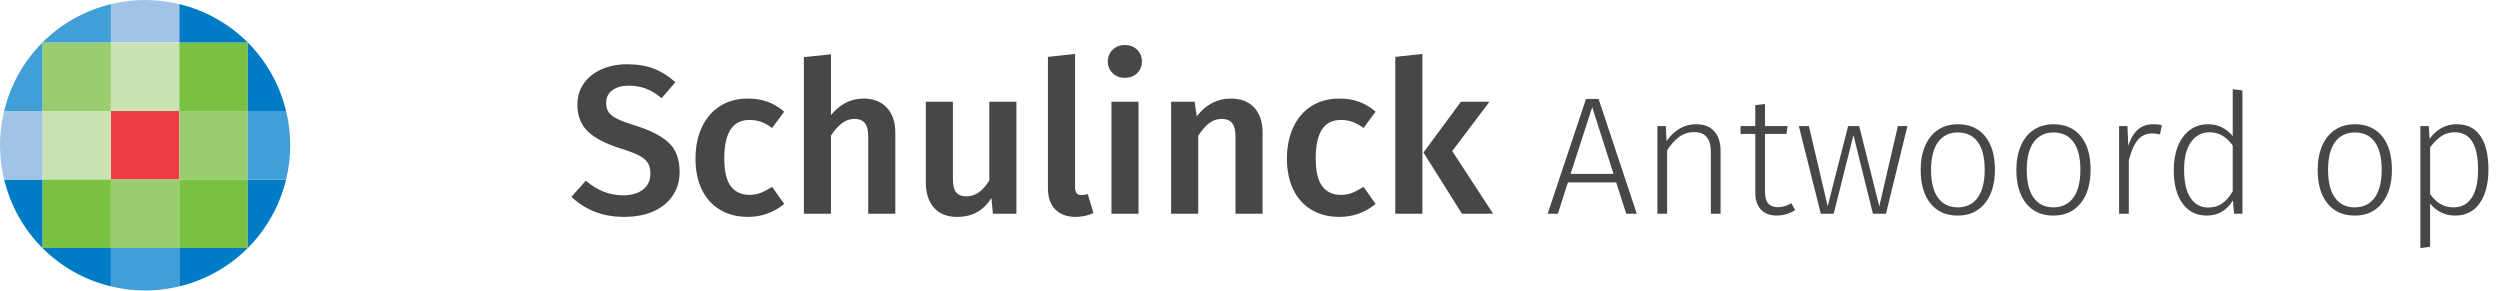 <?xml version="1.0" encoding="UTF-8"?><svg id="Laag_2" xmlns="http://www.w3.org/2000/svg" width="283.444" height="32.937" viewBox="0 0 283.444 32.937"><defs><style>.cls-1{fill:#ef3e42;}.cls-2,.cls-3{fill:#cae3b2;}.cls-4,.cls-5{fill:#9acd6e;}.cls-6{fill:#474747;}.cls-7,.cls-8{fill:#7ac143;}.cls-8,.cls-9,.cls-5,.cls-3,.cls-10,.cls-11{fill-rule:evenodd;}.cls-9{fill:#429ed6;}.cls-10{fill:#a0c4e6;}.cls-11{fill:#007bc6;}</style></defs><g id="Laag_1-2"><g id="Schulinck_Antwoord-op"><g><path class="cls-6" d="M74.149,7.791c.864,.336,1.672,.848,2.424,1.536l-1.56,1.8c-.592-.496-1.188-.856-1.788-1.08-.6-.224-1.245-.336-1.932-.336-.768,0-1.388,.172-1.86,.516-.472,.344-.708,.828-.708,1.452,0,.416,.092,.76,.276,1.032,.184,.273,.516,.528,.996,.768,.48,.24,1.191,.504,2.136,.792,1.632,.512,2.86,1.148,3.684,1.908,.824,.76,1.236,1.868,1.236,3.324,0,.992-.252,1.872-.756,2.64s-1.228,1.368-2.172,1.8c-.944,.432-2.064,.648-3.36,.648-1.264,0-2.396-.204-3.396-.612-1-.408-1.86-.964-2.58-1.668l1.632-1.824c.64,.544,1.304,.957,1.992,1.236,.688,.28,1.448,.42,2.28,.42,.912,0,1.648-.216,2.208-.648,.56-.432,.84-1.04,.84-1.824,0-.48-.096-.876-.288-1.188-.192-.312-.52-.592-.984-.84-.464-.248-1.136-.508-2.016-.78-1.76-.543-3.032-1.2-3.816-1.968-.784-.768-1.176-1.776-1.176-3.024,0-.912,.24-1.712,.72-2.4s1.148-1.224,2.004-1.608c.856-.384,1.828-.576,2.916-.576,1.167,0,2.184,.168,3.048,.504Z"/><path class="cls-6" d="M87.025,11.535c.664,.24,1.292,.616,1.884,1.128l-1.368,1.848c-.432-.32-.849-.552-1.248-.696-.4-.144-.84-.216-1.32-.216-1.904,0-2.856,1.448-2.856,4.344,0,1.472,.248,2.532,.744,3.18,.496,.648,1.2,.972,2.112,.972,.448,0,.86-.072,1.236-.216,.376-.144,.819-.376,1.332-.696l1.368,1.944c-1.2,.976-2.568,1.464-4.104,1.464-1.216,0-2.272-.268-3.168-.804-.896-.536-1.584-1.3-2.064-2.292s-.72-2.16-.72-3.504,.24-2.532,.72-3.564c.48-1.032,1.168-1.831,2.064-2.4,.896-.568,1.944-.852,3.144-.852,.832,0,1.58,.12,2.244,.36Z"/><path class="cls-6" d="M100.548,12.207c.64,.688,.96,1.632,.96,2.832v9.192h-3.072V15.519c0-.752-.132-1.28-.396-1.584-.264-.304-.652-.456-1.164-.456-.512,0-.984,.164-1.416,.492s-.848,.796-1.248,1.404v8.856h-3.072V6.471l3.072-.312v6.888c1.024-1.248,2.256-1.872,3.696-1.872,1.12,0,2,.344,2.64,1.032Z"/><path class="cls-6" d="M115.237,24.231h-2.664l-.168-1.776c-.465,.72-1.013,1.256-1.645,1.608s-1.38,.528-2.244,.528c-1.136,0-2.012-.348-2.627-1.044-.616-.696-.924-1.66-.924-2.892V11.535h3.072v8.736c0,.72,.124,1.232,.372,1.536s.644,.456,1.188,.456c.977,0,1.832-.6,2.568-1.8V11.535h3.072v12.696Z"/><path class="cls-6" d="M119.64,23.739c-.552-.567-.828-1.372-.828-2.412V6.447l3.072-.336v15.12c0,.592,.24,.888,.72,.888,.24,0,.48-.04,.721-.12l.647,2.16c-.64,.288-1.32,.432-2.04,.432-.976,0-1.74-.284-2.292-.852Z"/><path class="cls-6" d="M128.928,5.643c.36,.36,.54,.804,.54,1.332,0,.528-.18,.968-.54,1.32-.36,.352-.828,.528-1.404,.528-.56,0-1.02-.176-1.38-.528-.359-.352-.54-.792-.54-1.32,0-.528,.181-.972,.54-1.332,.36-.36,.82-.54,1.38-.54,.576,0,1.044,.18,1.404,.54Zm.156,5.892v12.696h-3.072V11.535h3.072Z"/><path class="cls-6" d="M142.2,12.195c.632,.68,.948,1.628,.948,2.844v9.192h-3.072V15.519c0-.752-.132-1.28-.396-1.584-.265-.304-.652-.456-1.164-.456-.528,0-1.005,.164-1.429,.492s-.836,.804-1.235,1.428v8.832h-3.072V11.535h2.664l.24,1.656c1.04-1.344,2.328-2.016,3.864-2.016,1.136,0,2.019,.34,2.651,1.02Z"/><path class="cls-6" d="M154.08,11.535c.663,.24,1.292,.616,1.884,1.128l-1.368,1.848c-.432-.32-.849-.552-1.248-.696-.4-.144-.84-.216-1.32-.216-1.904,0-2.856,1.448-2.856,4.344,0,1.472,.248,2.532,.744,3.18,.495,.648,1.2,.972,2.111,.972,.448,0,.86-.072,1.236-.216s.819-.376,1.332-.696l1.368,1.944c-1.2,.976-2.568,1.464-4.104,1.464-1.216,0-2.272-.268-3.168-.804-.895-.536-1.584-1.3-2.063-2.292-.48-.992-.72-2.16-.72-3.504s.239-2.532,.72-3.564c.479-1.032,1.168-1.831,2.063-2.4,.896-.568,1.944-.852,3.144-.852,.832,0,1.58,.12,2.244,.36Z"/><path class="cls-6" d="M161.268,6.111V24.231h-3.072V6.447l3.072-.336Zm7.607,5.424l-4.224,5.592,4.632,7.104h-3.527l-4.368-6.936,4.248-5.76h3.239Z"/><path class="cls-6" d="M183.239,20.678h-5.472l-1.141,3.553h-1.158l4.351-13.015h1.425l4.332,13.015h-1.197l-1.14-3.553Zm-.304-.969l-2.413-7.562-2.451,7.562h4.864Z"/><path class="cls-6" d="M194.363,14.883c.476,.532,.713,1.28,.713,2.242v7.106h-1.102v-6.954c0-.798-.159-1.38-.476-1.748-.316-.367-.785-.551-1.406-.551-.633,0-1.193,.174-1.681,.522-.488,.349-.954,.858-1.397,1.529v7.201h-1.103V14.294h.95l.095,1.691c.899-1.267,2.015-1.9,3.344-1.9,.899,0,1.587,.266,2.062,.798Z"/><path class="cls-6" d="M203.531,23.813c-.634,.418-1.33,.627-2.091,.627-.76,0-1.355-.225-1.785-.674-.432-.45-.646-1.099-.646-1.948v-6.631h-1.672v-.893h1.672v-2.375l1.103-.133v2.508h2.564l-.133,.893h-2.432v6.574c0,.583,.12,1.017,.36,1.302s.608,.427,1.103,.427c.519,0,1.025-.152,1.52-.456l.438,.779Z"/><path class="cls-6" d="M213.828,24.231h-1.482l-2.204-8.911-2.242,8.911h-1.463l-2.488-9.937h1.14l2.128,9.082,2.318-9.082h1.254l2.28,9.101,2.108-9.101h1.083l-2.432,9.937Z"/><path class="cls-6" d="M225.067,15.444c.741,.906,1.111,2.169,1.111,3.791,0,1.609-.377,2.878-1.131,3.81s-1.783,1.397-3.087,1.397c-1.317,0-2.347-.459-3.088-1.377s-1.111-2.182-1.111-3.791c0-1.051,.171-1.97,.513-2.755s.83-1.387,1.463-1.805c.634-.418,1.381-.627,2.242-.627,1.317,0,2.347,.453,3.088,1.358Zm-5.33,.656c-.531,.722-.798,1.78-.798,3.173,0,1.381,.263,2.432,.789,3.154,.525,.722,1.27,1.083,2.232,1.083,.962,0,1.713-.361,2.251-1.083,.538-.722,.808-1.786,.808-3.192,0-1.38-.263-2.429-.788-3.144-.526-.715-1.276-1.073-2.252-1.073-.963,0-1.71,.361-2.242,1.083Z"/><path class="cls-6" d="M235.915,15.444c.741,.906,1.111,2.169,1.111,3.791,0,1.609-.377,2.878-1.13,3.81-.754,.931-1.783,1.397-3.088,1.397-1.317,0-2.347-.459-3.087-1.377-.741-.918-1.112-2.182-1.112-3.791,0-1.051,.172-1.97,.514-2.755s.829-1.387,1.463-1.805c.633-.418,1.38-.627,2.242-.627,1.317,0,2.346,.453,3.087,1.358Zm-5.329,.656c-.532,.722-.798,1.78-.798,3.173,0,1.381,.263,2.432,.788,3.154,.525,.722,1.27,1.083,2.232,1.083s1.713-.361,2.252-1.083c.538-.722,.808-1.786,.808-3.192,0-1.38-.264-2.429-.789-3.144-.525-.715-1.276-1.073-2.251-1.073-.963,0-1.71,.361-2.242,1.083Z"/><path class="cls-6" d="M245.102,14.199l-.209,1.045c-.278-.076-.569-.114-.874-.114-.684,0-1.231,.247-1.644,.741-.411,.494-.75,1.267-1.016,2.318v6.042h-1.103V14.294h.95l.095,2.223c.267-.823,.63-1.435,1.093-1.833,.462-.399,1.035-.599,1.72-.599,.393,0,.722,.038,.987,.114Z"/><path class="cls-6" d="M254.242,10.247v13.984h-.95l-.133-1.52c-.305,.532-.707,.953-1.207,1.264-.5,.31-1.092,.465-1.776,.465-1.152,0-2.062-.459-2.727-1.377s-.997-2.169-.997-3.752c0-1.026,.154-1.932,.465-2.717,.31-.785,.761-1.399,1.35-1.843s1.282-.665,2.08-.665c1.127,0,2.059,.45,2.793,1.349v-5.32l1.103,.133Zm-2.29,12.815c.438-.31,.833-.769,1.188-1.377v-5.187c-.709-1-1.577-1.501-2.603-1.501-.899,0-1.612,.373-2.138,1.121s-.782,1.805-.769,3.173c0,1.368,.24,2.416,.722,3.144s1.147,1.092,1.995,1.092c.634,0,1.169-.155,1.605-.465Z"/><path class="cls-6" d="M270.077,15.444c.741,.906,1.111,2.169,1.111,3.791,0,1.609-.377,2.878-1.131,3.81s-1.783,1.397-3.087,1.397c-1.317,0-2.347-.459-3.088-1.377s-1.111-2.182-1.111-3.791c0-1.051,.171-1.97,.513-2.755s.83-1.387,1.463-1.805c.634-.418,1.381-.627,2.242-.627,1.317,0,2.347,.453,3.088,1.358Zm-5.33,.656c-.531,.722-.798,1.78-.798,3.173,0,1.381,.263,2.432,.789,3.154,.525,.722,1.27,1.083,2.232,1.083,.962,0,1.713-.361,2.251-1.083,.538-.722,.808-1.786,.808-3.192,0-1.38-.263-2.429-.788-3.144-.526-.715-1.276-1.073-2.252-1.073-.963,0-1.71,.361-2.242,1.083Z"/><path class="cls-6" d="M281.231,15.425c.601,.893,.902,2.157,.902,3.791,0,1.596-.326,2.866-.979,3.81-.652,.944-1.587,1.415-2.803,1.415-.596,0-1.134-.123-1.615-.371s-.887-.58-1.216-.998v4.902l-1.102,.152V14.294h.949l.096,1.444c.367-.519,.81-.924,1.33-1.216,.519-.291,1.095-.437,1.728-.437,1.203,0,2.106,.446,2.708,1.339Zm-.998,7.002c.481-.722,.722-1.792,.722-3.211,0-2.812-.88-4.218-2.641-4.218-.596,0-1.111,.152-1.549,.456-.436,.304-.852,.722-1.244,1.254v5.282c.316,.482,.696,.855,1.14,1.121s.938,.399,1.482,.399c.912,0,1.608-.361,2.09-1.083Z"/></g><g id="WKwheel"><path id="Shape" class="cls-10" d="M20.332,.469c-1.247-.301-2.541-.469-3.88-.469s-2.635,.167-3.88,.469V4.816h7.76V.469h0Z"/><rect id="Rectangle-path" class="cls-1" x="12.572" y="12.585" width="7.76" height="7.768"/><rect id="Rectangle-path-2" class="cls-4" x="12.572" y="20.353" width="7.76" height="7.767"/><path id="Shape-2" class="cls-9" d="M12.572,32.468c1.245,.301,2.541,.469,3.88,.469s2.633-.167,3.88-.469v-4.348h-7.76v4.348h0Z"/><polygon id="Rectangle-path-3" class="cls-3" points="12.572 4.816 20.332 4.816 20.332 12.585 12.572 12.585 12.572 4.816"/><rect id="Rectangle-path-4" class="cls-2" x="4.811" y="12.585" width="7.761" height="7.768"/><rect id="Rectangle-path-5" class="cls-7" x="4.811" y="20.353" width="7.761" height="7.767"/><path id="Shape-3" class="cls-11" d="M4.811,28.121c2.102,2.103,4.775,3.625,7.761,4.348v-4.348H4.811Z"/><polygon id="Rectangle-path-6" class="cls-5" points="4.811 4.816 12.572 4.816 12.572 12.585 4.811 12.585 4.811 4.816"/><path id="Shape-4" class="cls-9" d="M12.572,.469c-2.986,.724-5.66,2.244-7.761,4.347h7.761V.469h0Z"/><path id="Shape-5" class="cls-11" d="M4.811,28.121v-7.767l-4.343-.001c.724,2.987,2.242,5.666,4.343,7.768h0Z"/><path id="Shape-6" class="cls-9" d="M4.811,4.816C2.709,6.92,1.192,9.597,.468,12.585H4.811V4.816h0Z"/><polygon id="Rectangle-path-7" class="cls-5" points="20.332 12.585 28.092 12.585 28.092 20.353 20.332 20.353 20.332 12.585"/><polygon id="Rectangle-path-8" class="cls-8" points="20.332 20.353 28.092 20.353 28.092 28.121 20.332 28.121 20.332 20.353"/><path id="Shape-7" class="cls-11" d="M28.093,28.121h-7.76v4.348c2.983-.725,5.66-2.244,7.76-4.348h0Z"/><polygon id="Rectangle-path-9" class="cls-8" points="20.332 4.816 28.092 4.816 28.092 12.585 20.332 12.585 20.332 4.816"/><path id="Shape-8" class="cls-11" d="M20.332,.469V4.816h7.76c-2.099-2.103-4.776-3.625-7.76-4.347h0Z"/><path id="Shape-9" class="cls-11" d="M28.093,28.121c2.102-2.102,3.619-4.78,4.343-7.768l-4.343,.001v7.767h0Z"/><path id="Shape-10" class="cls-11" d="M28.093,4.816v7.768h4.343c-.724-2.988-2.241-5.665-4.343-7.768h0Z"/><path id="Shape-11" class="cls-10" d="M.468,12.585c-.301,1.25-.468,2.543-.468,3.884s.167,2.636,.468,3.884l4.343,.001v-7.768H.468Z"/><path id="Shape-12" class="cls-9" d="M32.436,20.352c.301-1.247,.469-2.543,.469-3.884s-.168-2.634-.469-3.884h-4.343v7.768l4.343-.001h0Z"/></g></g></g></svg>